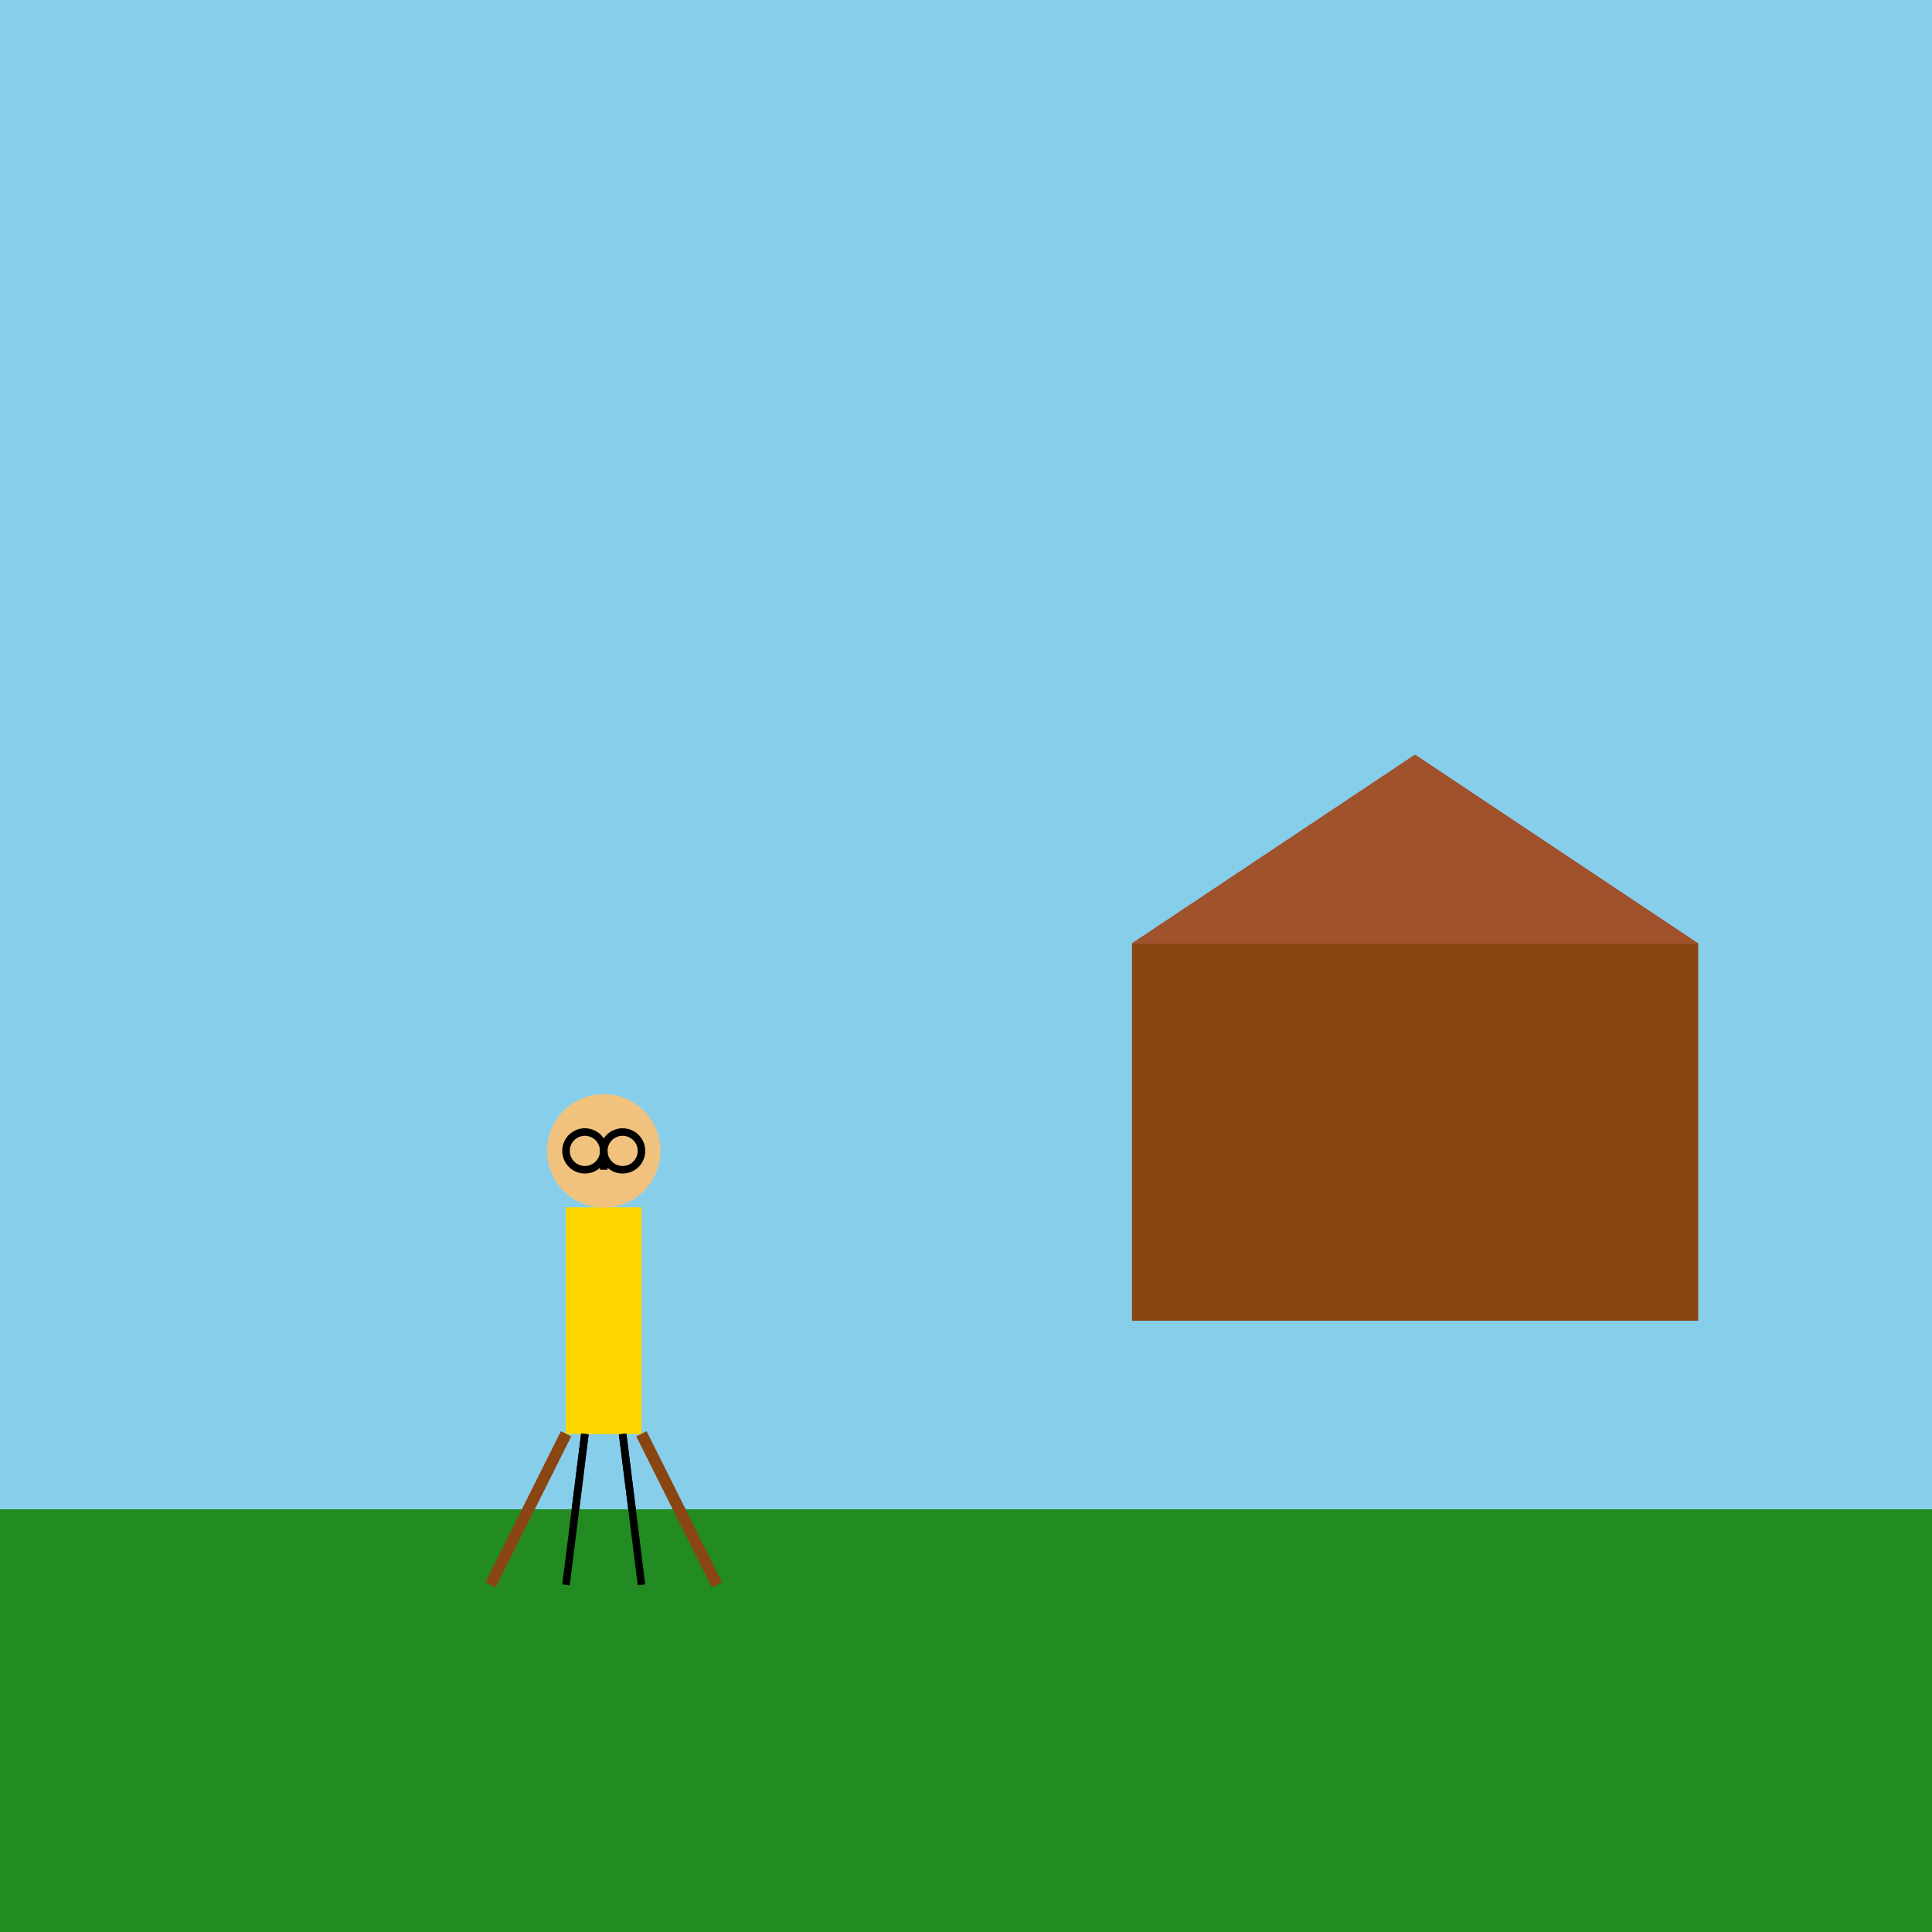<!--

Generated by DrawGPT.
Free, open source, AI generated images in SVG, PNG, and HTML Canvas format.
https://drawgpt.ai

Created: 2025-01-09T17:33:23+00:00
-->
<svg   viewBox="0 0 512 512" xmlns="http://www.w3.org/2000/svg">
  <title>Peter's Spectacular Tumble</title>
  <desc>Peter in his snazzy specs and trusty crutches takes an unexpected flight towards a mischievous shed!</desc>
  
  <!-- Background Sky -->
  <rect id="sky" class="background" x="0" y="0" width="512" height="512" fill="#87CEEB">
    <animate attributeName="fill" values="#87CEEB;#ADD8E6;#87CEEB" dur="5s" repeatCount="indefinite"/>
  </rect>
  
  <!-- Ground -->
  <rect id="ground" class="ground" x="0" y="400" width="512" height="112" fill="#228B22">
    <animate attributeName="fill" values="#228B22;#32CD32;#228B22" dur="5s" repeatCount="indefinite"/>
  </rect>
  
  <!-- Shed -->
  <g id="shed" class="shed">
    <rect x="300" y="250" width="150" height="100" fill="#8B4513" transform="rotate(0 375 300)">
      <animateTransform attributeName="transform" attributeType="XML" type="rotate" from="0 375 300" to="90 375 300" dur="2.5s" repeatCount="indefinite" />
    </rect>
    <polygon points="300,250 375,200 450,250" fill="#A0522D">
      <animateTransform attributeName="transform" attributeType="XML" type="rotate" from="0 375 225" to="90 375 225" dur="2.5s" repeatCount="indefinite" />
    </polygon>
  </g>
  
  <!-- Peter's Body -->
  <g id="peter" class="person" transform="translate(150, 320)">
    <!-- Torso -->
    <rect id="torso" class="torso" x="0" y="0" width="20" height="60" fill="#FFD700">
      <animateTransform attributeName="transform" attributeType="XML" type="translate" values="0,0;0,20;0,0" dur="5s" repeatCount="indefinite" />
    </rect>
    
    <!-- Head -->
    <circle id="head" class="head" cx="10" cy="-15" r="15" fill="#F1C27D">
      <animateTransform attributeName="transform" attributeType="XML" type="translate" values="0,0;0,-10;0,0" dur="5s" repeatCount="indefinite" />
    </circle>
    
    <!-- Spectacles -->
    <circle id="left-glass" class="spectacles" cx="5" cy="-15" r="5" stroke="#000" stroke-width="2" fill="none">
      <animate attributeName="stroke" values="#000;#555;#000" dur="5s" repeatCount="indefinite" />
    </circle>
    <circle id="right-glass" class="spectacles" cx="15" cy="-15" r="5" stroke="#000" stroke-width="2" fill="none">
      <animate attributeName="stroke" values="#000;#555;#000" dur="5s" repeatCount="indefinite" />
    </circle>
    <line id="bridge" class="spectacles" x1="10" y1="-15" x2="10" y2="-10" stroke="#000" stroke-width="2">
      <animate attributeName="stroke" values="#000;#555;#000" dur="5s" repeatCount="indefinite" />
    </line>
    
    <!-- Crutches -->
    <line id="crutch-left" class="crutch" x1="0" y1="60" x2="-20" y2="100" stroke="#8B4513" stroke-width="3">
      <animateTransform attributeName="transform" attributeType="XML" type="rotate" from="0 0 60" to="-15 0 60" dur="2.5s" repeatCount="indefinite" />
    </line>
    <line id="crutch-right" class="crutch" x1="20" y1="60" x2="40" y2="100" stroke="#8B4513" stroke-width="3">
      <animateTransform attributeName="transform" attributeType="XML" type="rotate" from="0 20 60" to="15 20 60" dur="2.5s" repeatCount="indefinite" />
    </line>
    
    <!-- Legs -->
    <line id="left-leg" class="leg" x1="5" y1="60" x2="0" y2="100" stroke="#000" stroke-width="2">
      <animateTransform attributeName="transform" attributeType="XML" type="translate" values="0,0;5,10;0,0" dur="5s" repeatCount="indefinite" />
    </line>
    <line id="right-leg" class="leg" x1="15" y1="60" x2="20" y2="100" stroke="#000" stroke-width="2">
      <animateTransform attributeName="transform" attributeType="XML" type="translate" values="0,0;-5,10;0,0" dur="5s" repeatCount="indefinite" />
    </line>
  </g>
  
  <!-- Falling Effect -->
  <g id="falling-effect" class="falling">
    <!-- Ground Shake -->
    <rect x="0" y="400" width="512" height="112" fill="#228B22">
      <animateTransform attributeName="transform" attributeType="XML" type="translate"
        values="0,0;-5,0;5,0;-5,0;5,0;0,0" dur="5s" repeatCount="indefinite" />
    </rect>
    <!-- Shed Rotation -->
    <g id="shed-fall" class="shed-fall">
      <use href="#shed" />
    </g>
    <!-- Peter Fall -->
    <g id="peter-fall" class="peter-fall">
      <use href="#peter" />
      <animateTransform attributeName="transform" attributeType="XML" type="translate" from="150,320" to="160,350" dur="5s" repeatCount="indefinite" />
      <animateTransform attributeName="transform" attributeType="XML" type="rotate" from="0" to="360" dur="5s" repeatCount="indefinite" additive="sum" />
    </g>
  </g>
</svg>